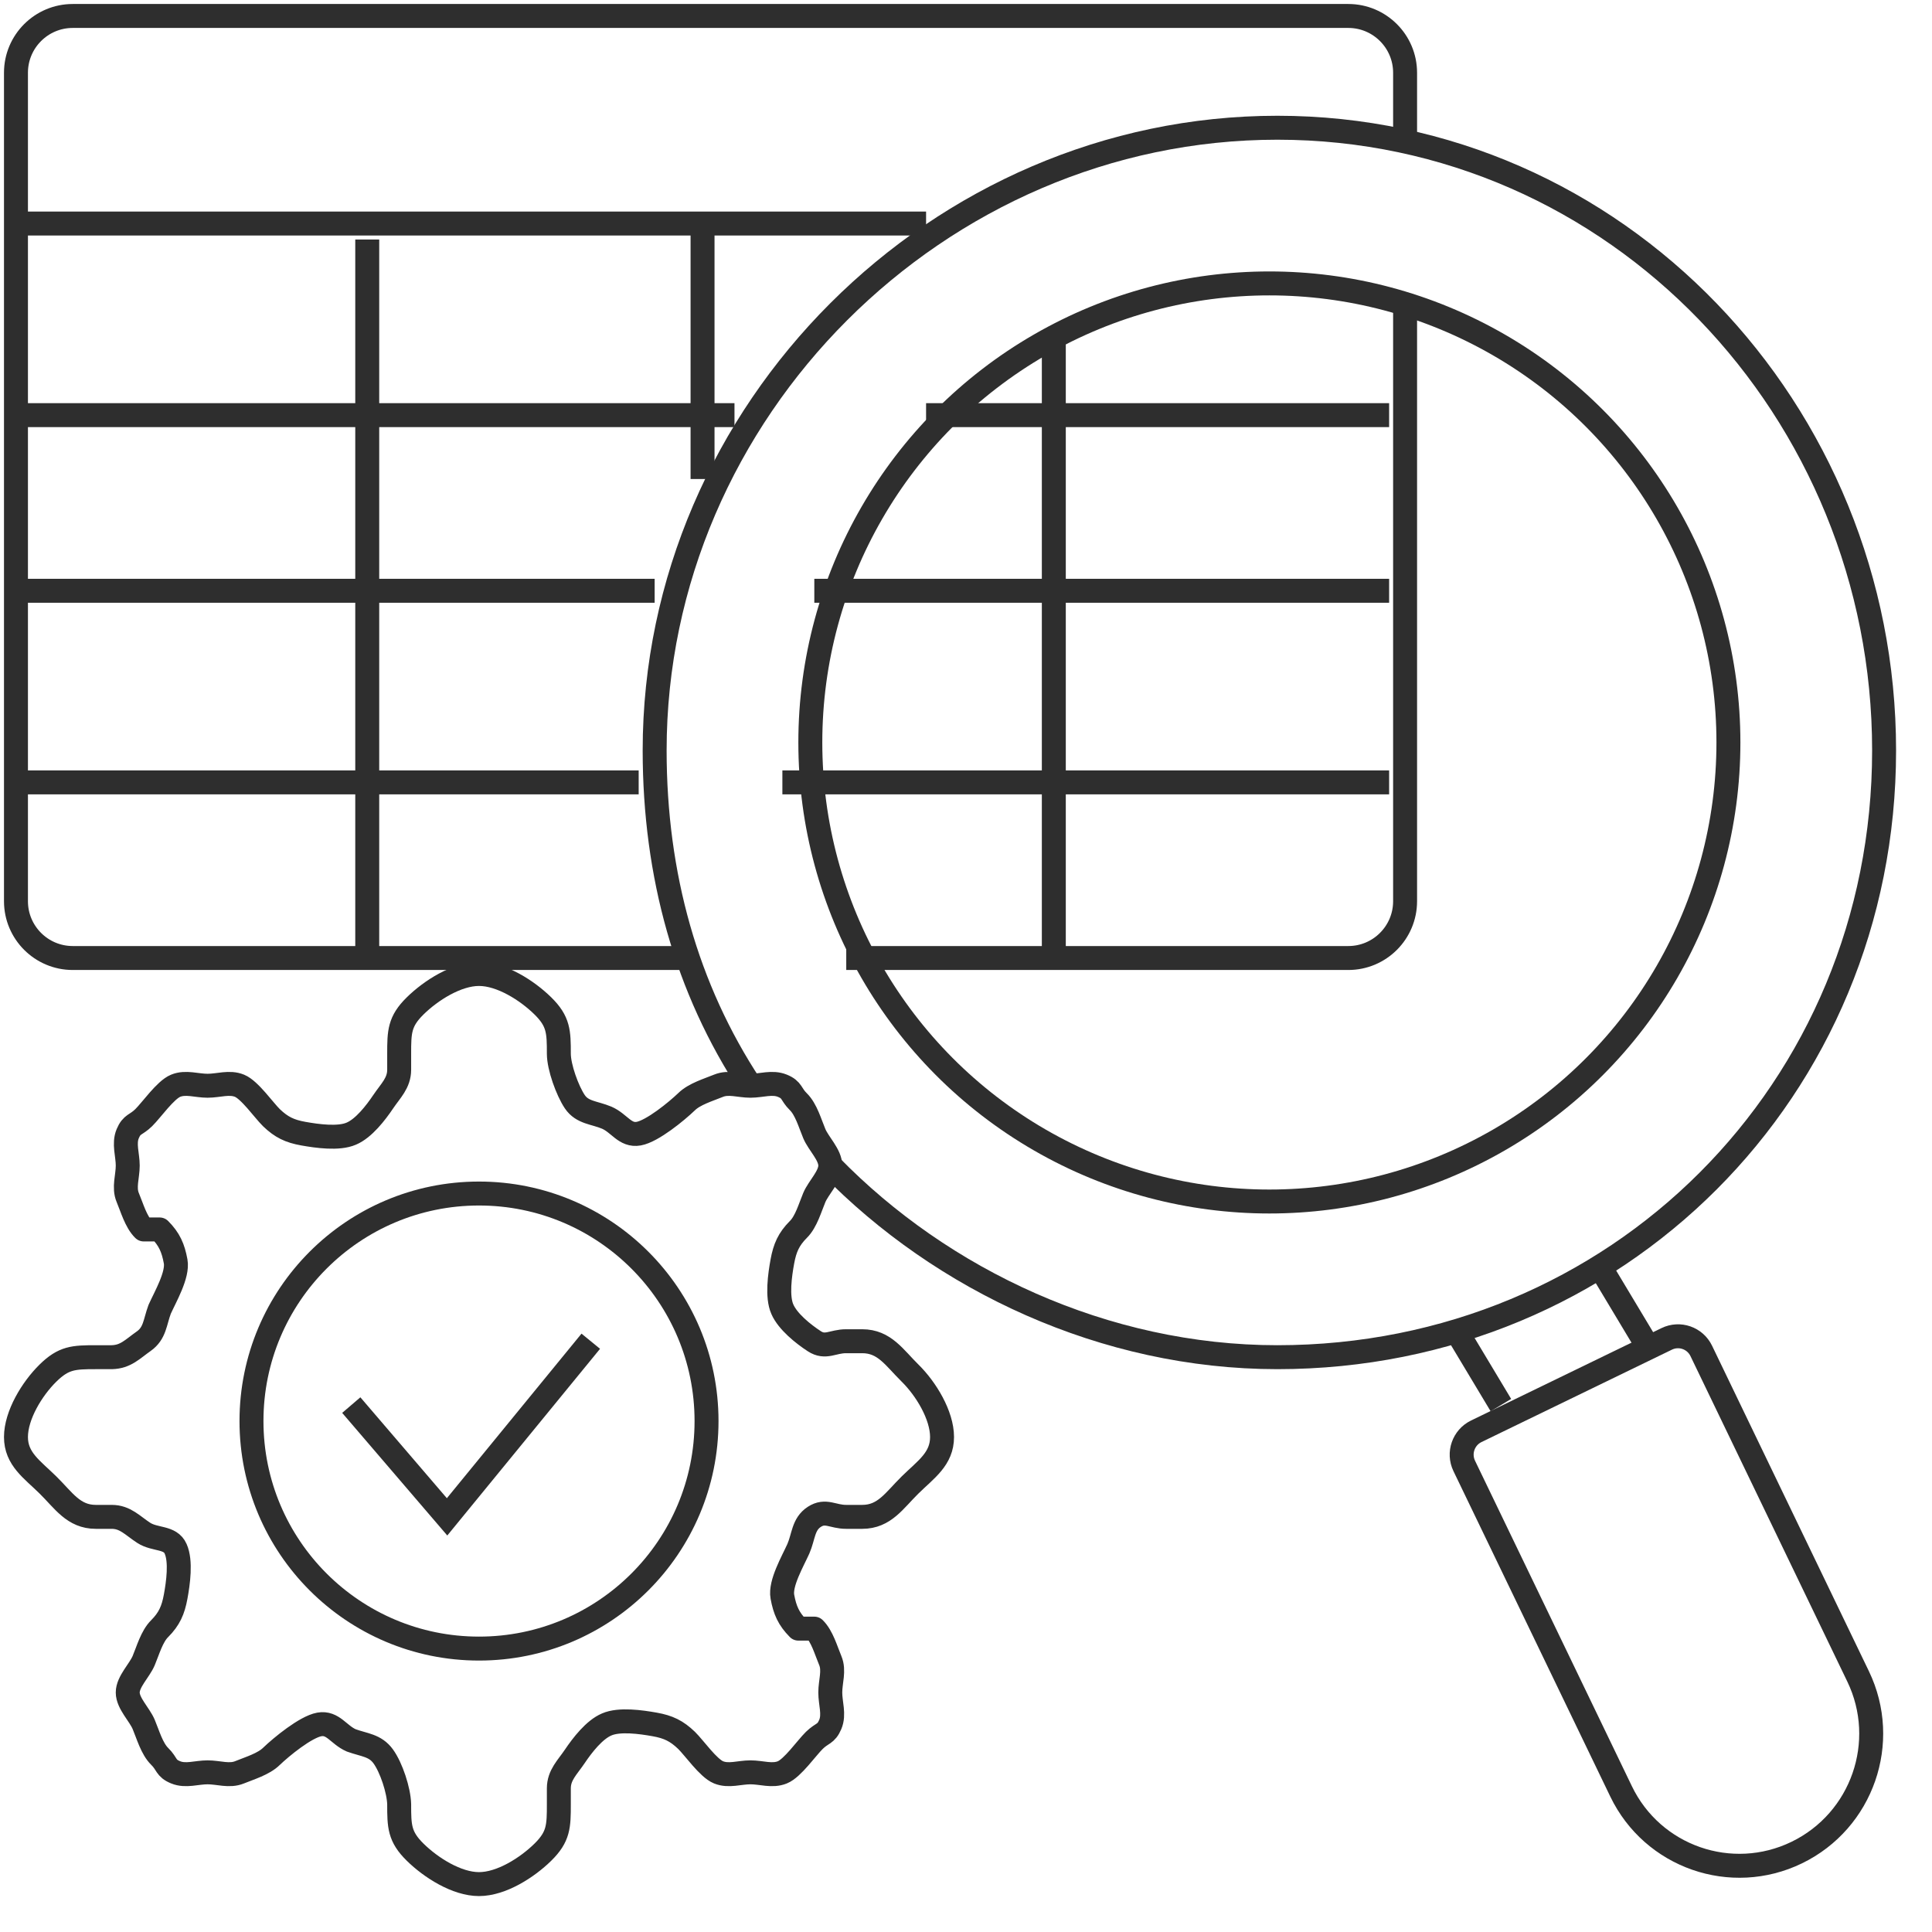 <svg xmlns="http://www.w3.org/2000/svg" width="121" height="121" viewBox="0 0 121 121" fill="none"><path d="M53 60H84.443C86.407 60 88 58.407 88 56.443V19M43 60H4.557C2.593 60 1 58.407 1 56.443V4.557C1 2.593 2.593 1 4.557 1H84.443C86.407 1 88 2.593 88 4.557V9" stroke="#2E2E2E" stroke-width="1.5"></path><path d="M1 14H58" stroke="#2E2E2E" stroke-width="1.5"></path><path d="M44 30L44 14" stroke="#2E2E2E" stroke-width="1.5"></path><path d="M23 60L23 15" stroke="#2E2E2E" stroke-width="1.5"></path><path d="M66 60L66 21" stroke="#2E2E2E" stroke-width="1.5"></path><path d="M1 26H46M87 26H58" stroke="#2E2E2E" stroke-width="1.5"></path><path d="M1 37H41M87 37H51" stroke="#2E2E2E" stroke-width="1.5"></path><path d="M1 49H40M87 49H49" stroke="#2E2E2E" stroke-width="1.5"></path><path d="M47 68C42.998 61.928 41 54.816 41 47C41 25.737 58.737 8 80 8C101.263 8 118 25.737 118 47C118 68.263 101.263 85 80 85C69.184 85 58.994 80.181 52 73" stroke="#2E2E2E" stroke-width="1.5"></path><circle cx="79.5" cy="46.5" r="28.75" stroke="#2E2E2E" stroke-width="1.5"></circle><path d="M91.704 91.809C91.316 91.002 91.653 90.031 92.459 89.64L104.386 83.853C105.192 83.462 106.16 83.799 106.549 84.606L116.372 104.991C118.35 109.096 116.631 114.035 112.531 116.025C108.432 118.014 103.506 116.299 101.528 112.194L91.704 91.809Z" stroke="#2E2E2E" stroke-width="1.5"></path><path d="M100 79L103 84" stroke="#2E2E2E" stroke-width="1.5"></path><path d="M91 83L94 88" stroke="#2E2E2E" stroke-width="1.5"></path><path d="M50 97C49.649 97.781 48.845 99.159 49 100C49.155 100.84 49.392 101.389 50 102H51C51.49 102.481 51.735 103.371 52 104C52.265 104.629 52 105.319 52 106C52 106.681 52.265 107.371 52 108C51.735 108.629 51.49 108.519 51 109C50.51 109.482 49.64 110.739 49 111C48.36 111.261 47.693 111 47 111C46.307 111 45.64 111.261 45 111C44.36 110.739 43.49 109.482 43 109V109C42.379 108.403 41.855 108.152 41 108C40.145 107.848 38.795 107.655 38 108C37.22 108.328 36.468 109.305 36 110C35.532 110.695 35.003 111.166 35 112V113C35 114.374 34.989 115.028 34 116C33.011 116.972 31.398 118 30 118C28.602 118 26.989 116.972 26 116C25.011 115.028 25 114.374 25 113V113C24.98 112.142 24.508 110.698 24 110C23.492 109.302 22.819 109.296 22 109C21.205 108.655 20.855 107.848 20 108C19.145 108.152 17.621 109.403 17 110V110C16.51 110.482 15.64 110.739 15 111C14.36 111.261 13.693 111 13 111C12.307 111 11.64 111.261 11 111C10.36 110.739 10.49 110.482 10 110C9.51 109.519 9.265 108.629 9 108C8.735 107.371 8 106.681 8 106C8 105.319 8.735 104.629 9 104C9.265 103.371 9.51 102.481 10 102V102C10.608 101.389 10.845 100.84 11 100C11.155 99.159 11.351 97.781 11 97C10.666 96.234 9.707 96.46 9 96C8.293 95.54 7.848 95.003 7 95H6C4.602 95 3.989 93.972 3 93C2.011 92.028 1 91.374 1 90C1 88.626 2.011 86.972 3 86C3.989 85.028 4.602 85 6 85H7C7.873 84.98 8.29 84.499 9 84C9.71 83.501 9.699 82.805 10 82C10.351 81.219 11.155 79.841 11 79C10.845 78.159 10.608 77.611 10 77H9C8.51 76.519 8.265 75.629 8 75C7.735 74.371 8 73.681 8 73C8 72.319 7.735 71.629 8 71C8.265 70.371 8.51 70.481 9 70C9.49 69.518 10.36 68.261 11 68C11.64 67.739 12.307 68 13 68C13.693 68 14.36 67.739 15 68C15.64 68.261 16.51 69.518 17 70V70C17.621 70.597 18.145 70.848 19 71C19.855 71.152 21.205 71.345 22 71V71C22.78 70.672 23.532 69.695 24 69C24.468 68.305 24.997 67.834 25 67V66C25 64.626 25.011 63.972 26 63C26.989 62.028 28.602 61 30 61C31.398 61 33.011 62.028 34 63C34.989 63.972 35 64.626 35 66V66C35.003 66.834 35.532 68.305 36 69C36.468 69.695 37.22 69.672 38 70C38.795 70.345 39.145 71.152 40 71C40.855 70.848 42.379 69.597 43 69V69C43.49 68.518 44.36 68.261 45 68C45.64 67.739 46.307 68 47 68C47.693 68 48.36 67.739 49 68C49.64 68.261 49.51 68.518 50 69C50.49 69.481 50.735 70.371 51 71C51.265 71.629 52 72.319 52 73C52 73.681 51.265 74.371 51 75C50.735 75.629 50.49 76.519 50 77V77C49.392 77.611 49.155 78.159 49 79C48.845 79.841 48.649 81.219 49 82V82C49.334 82.766 50.293 83.54 51 84C51.707 84.46 52.152 83.997 53 84H54C55.398 84 56.011 85.028 57 86C57.989 86.972 59 88.626 59 90C59 91.374 57.989 92.028 57 93C56.011 93.972 55.398 95 54 95H53C52.152 95.003 51.707 94.54 51 95C50.293 95.46 50.334 96.234 50 97Z" stroke="#2E2E2E" stroke-width="1.5" stroke-linecap="round" stroke-linejoin="round"></path><circle cx="30" cy="89" r="14.25" stroke="#2E2E2E" stroke-width="1.5"></circle><path d="M22 88L28 95L37 84" stroke="#2E2E2E" stroke-width="1.5"></path></svg>